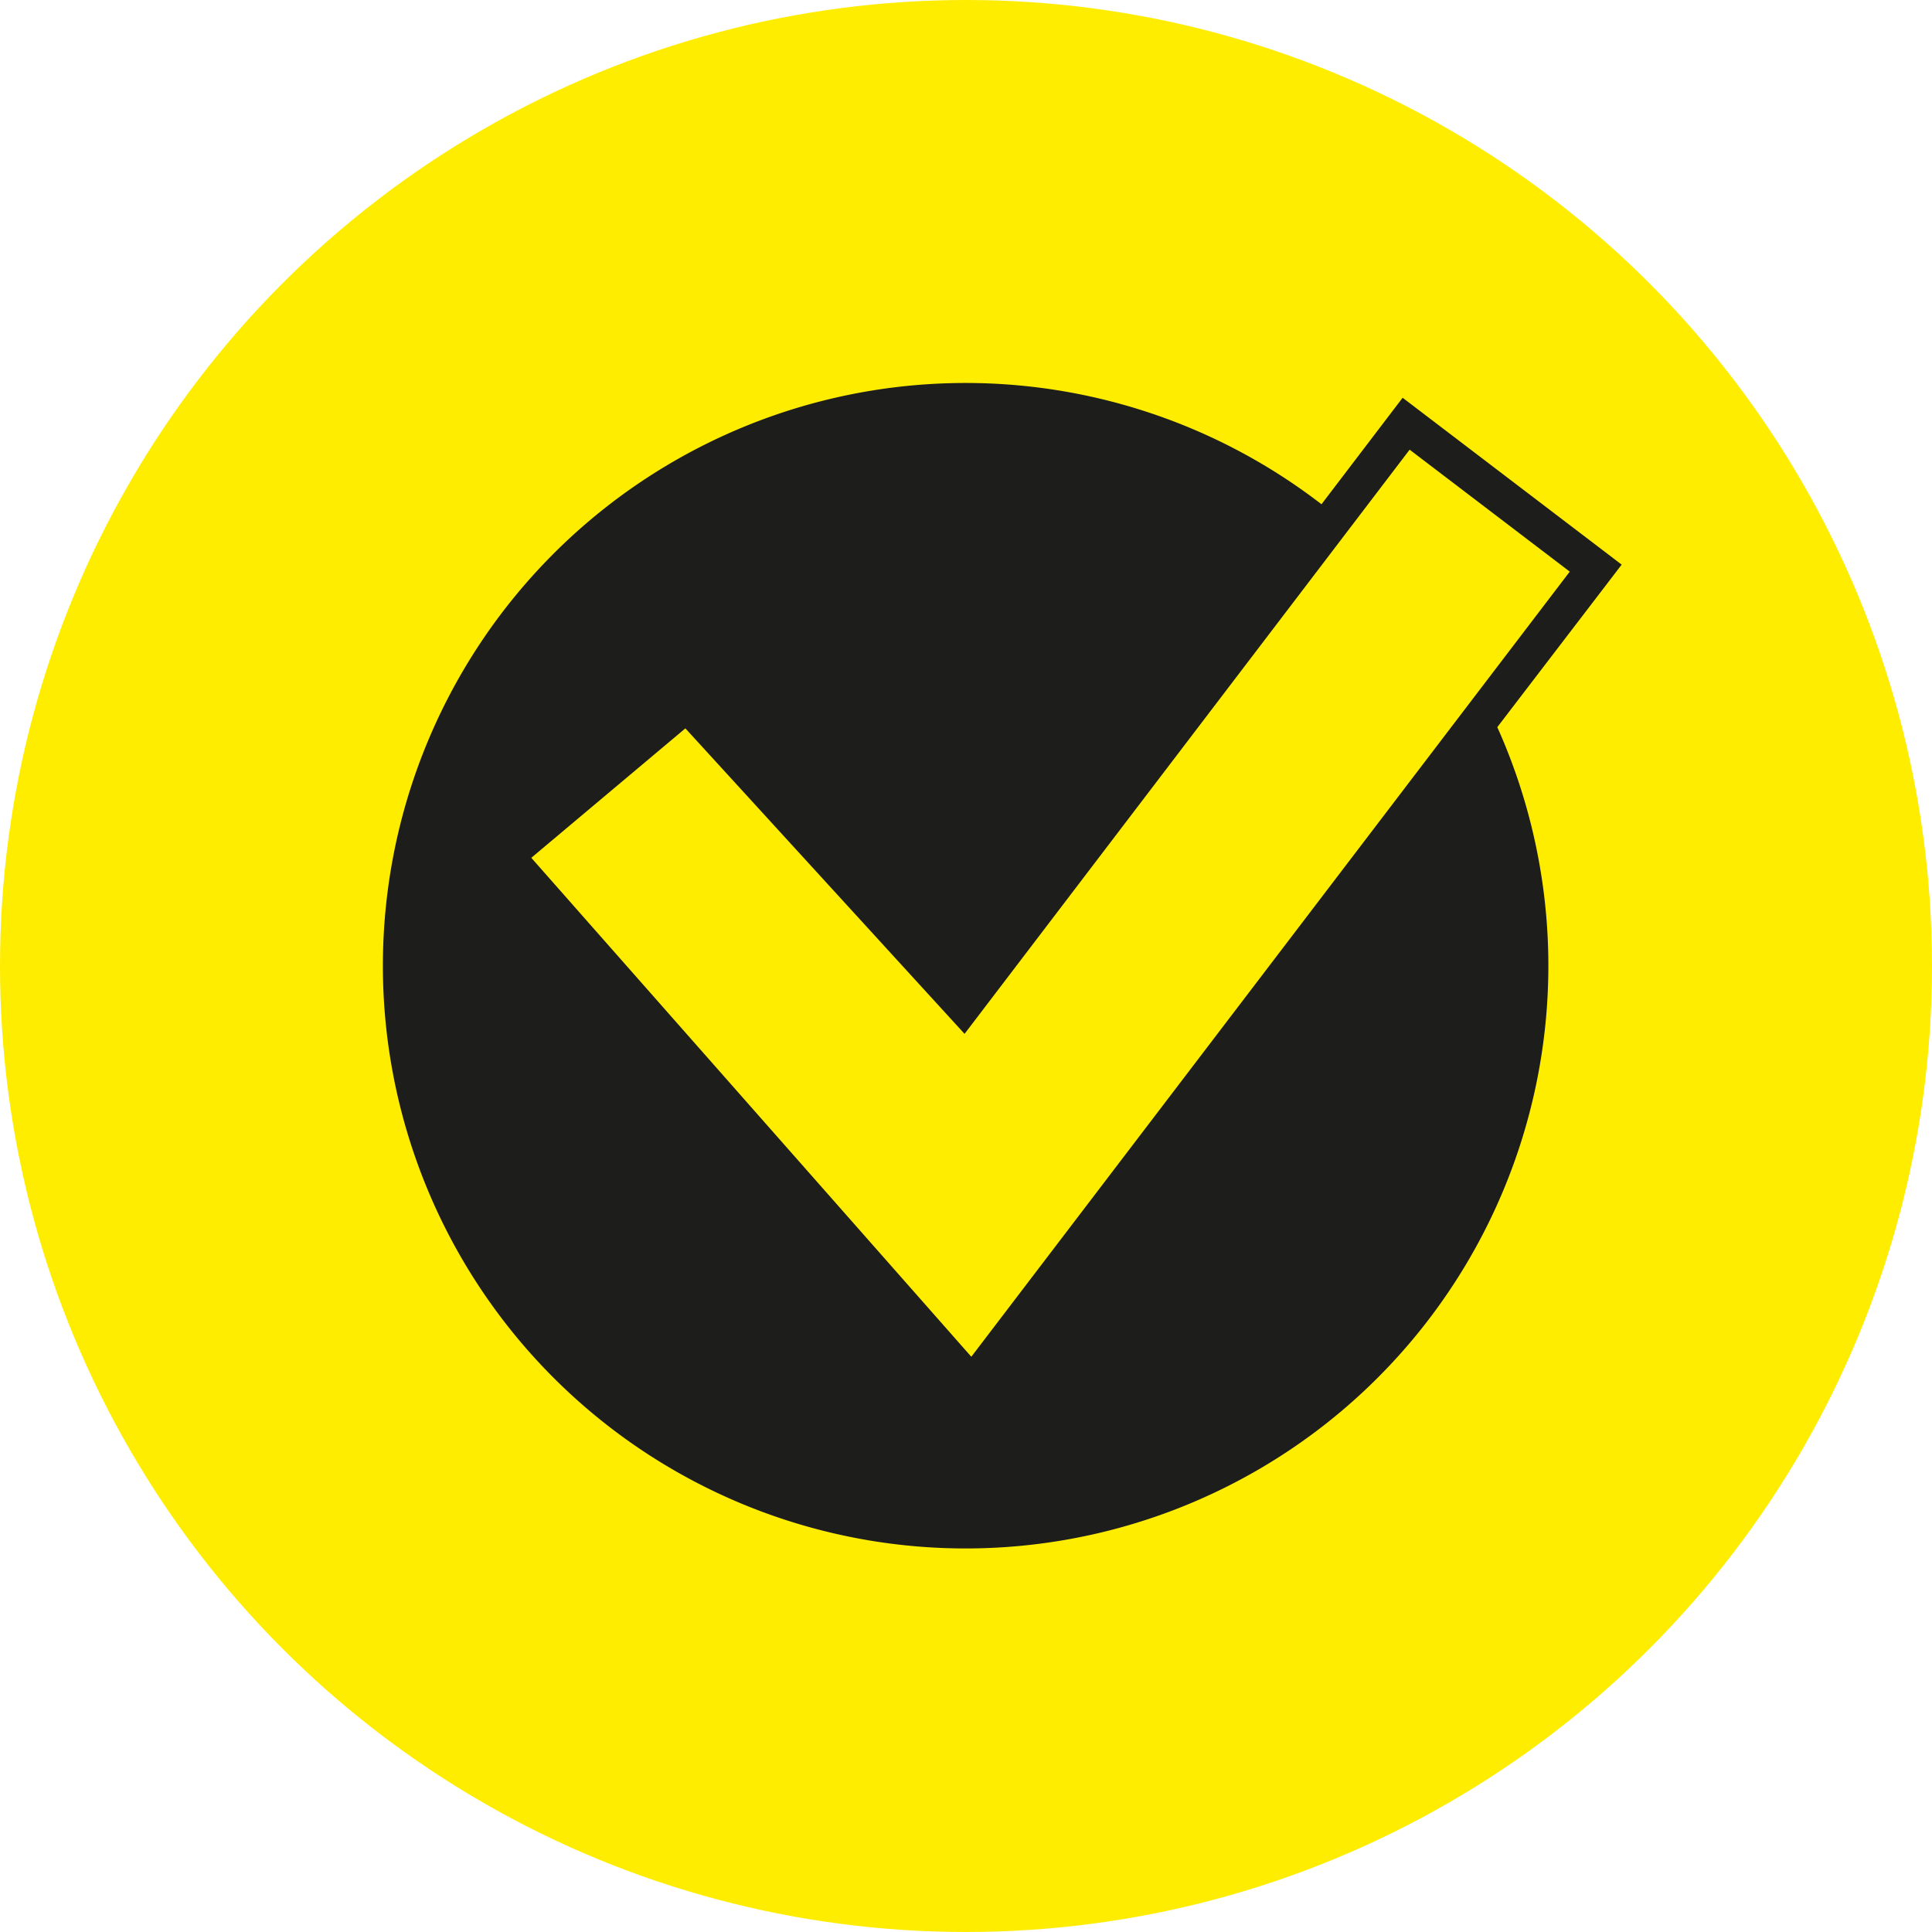 <svg id="Ebene_1" data-name="Ebene 1" xmlns="http://www.w3.org/2000/svg" viewBox="0 0 80 80"><defs><style>.cls-1{fill:#ffed00;}.cls-2{fill:#1d1d1b;}</style></defs><title>all_inclusive_print_wartung_service</title><circle class="cls-1" cx="40" cy="40" r="40"/><path class="cls-2" d="M67.15,23.38l-9.07-6.91-3.36,4.41A24.13,24.13,0,1,0,62,30.11Zm-8.78-4.76L65,23.67,40.22,56.18,22,35.52l6.38-5.36L39.94,42.81Z"/></svg>